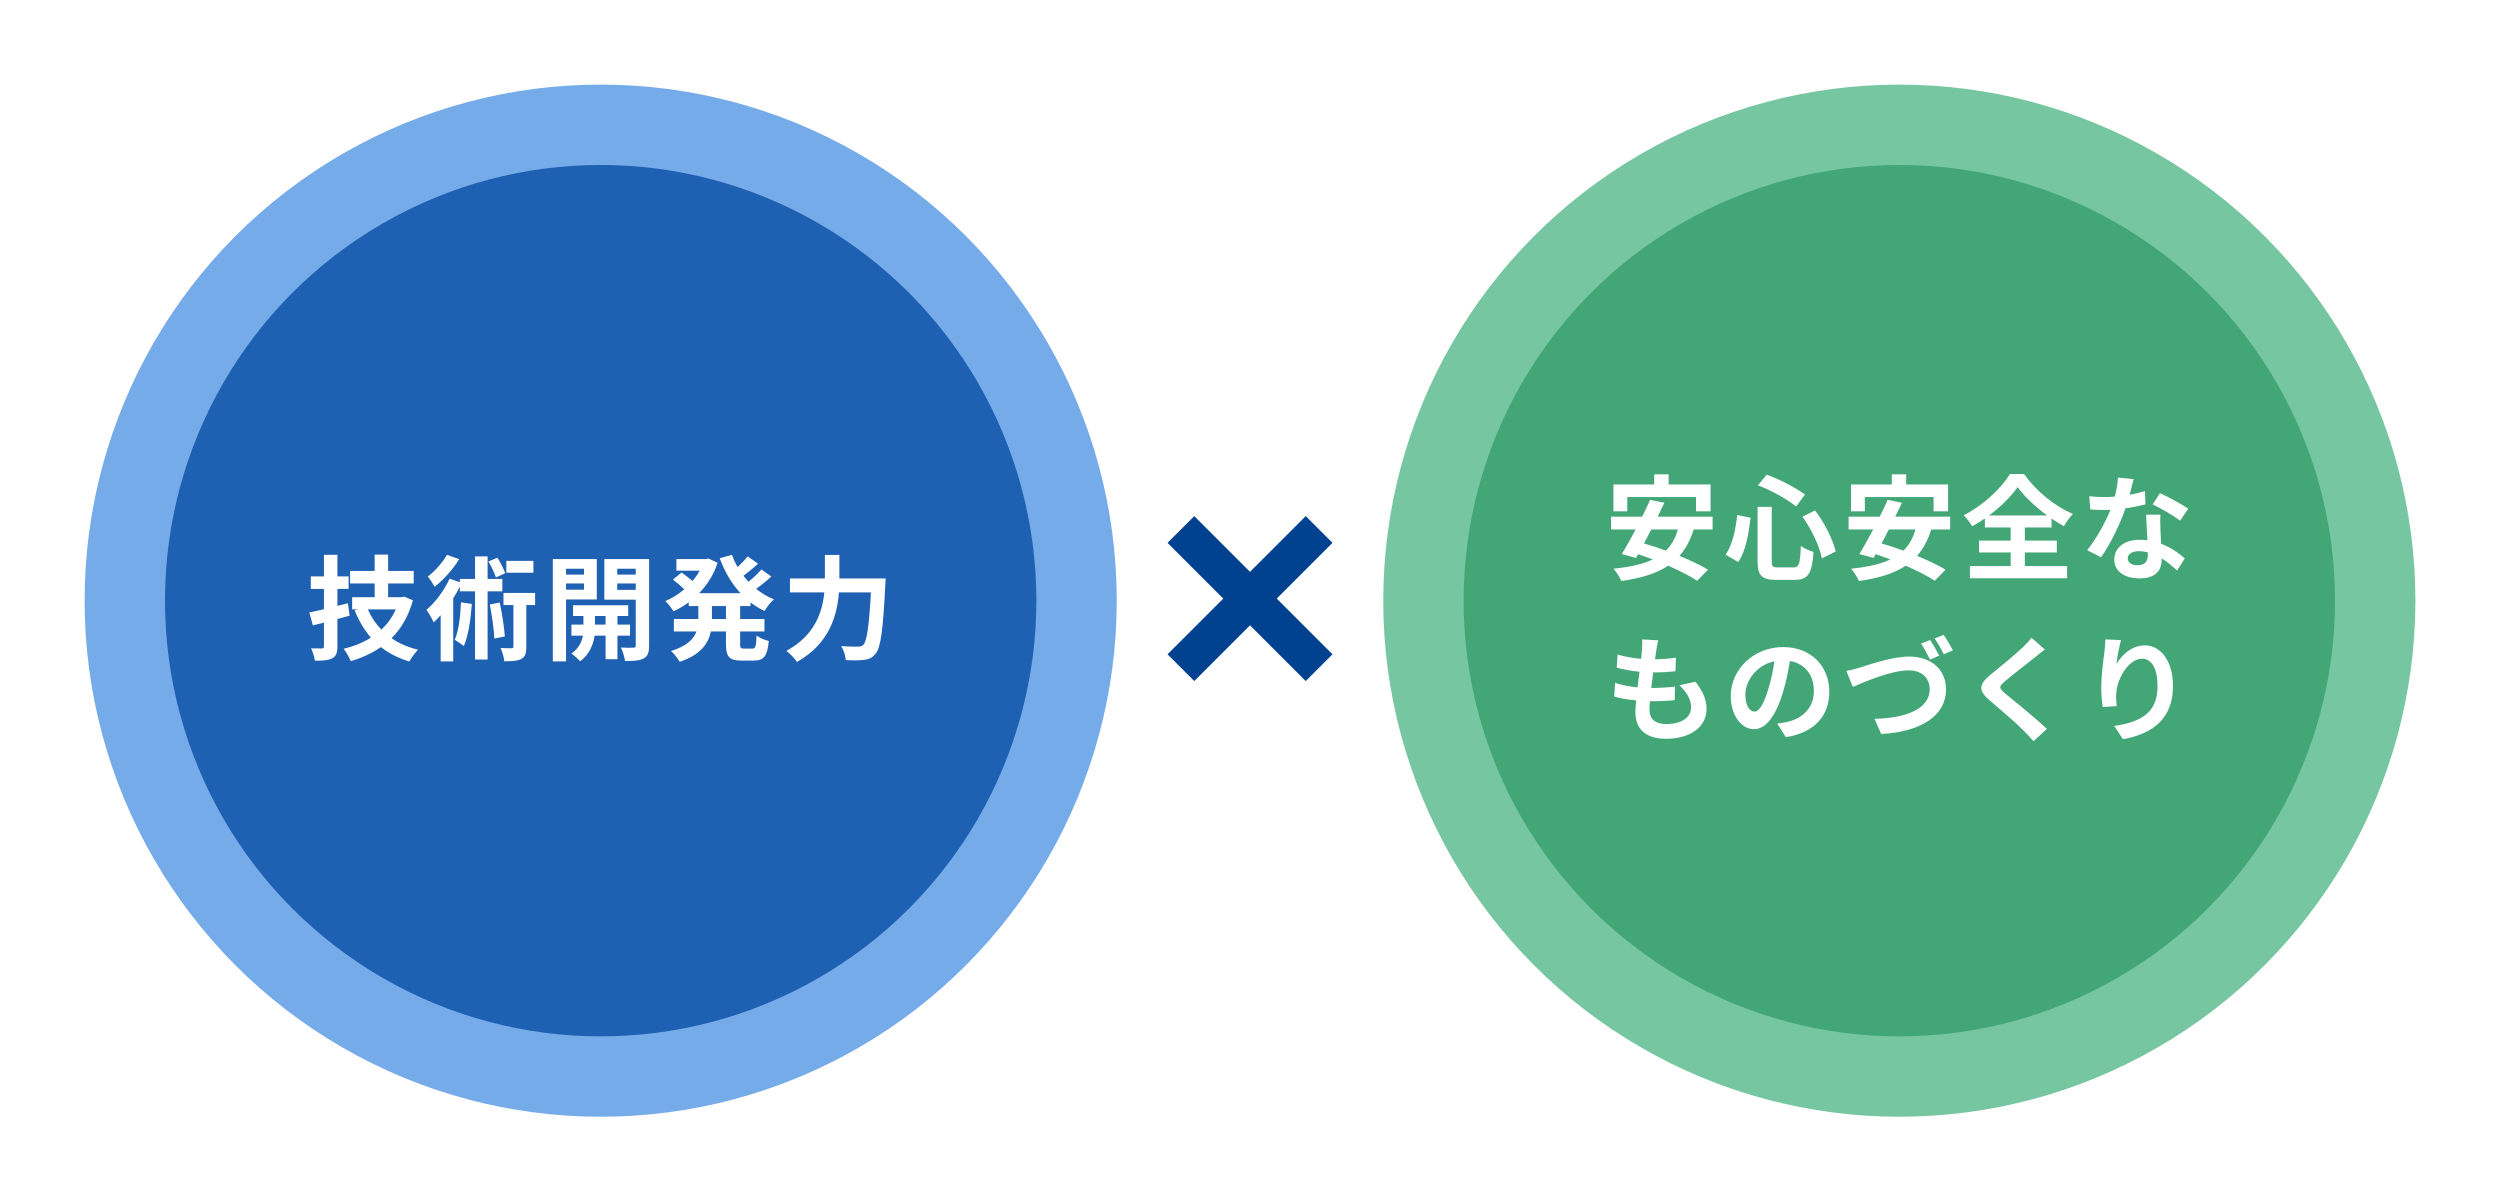 <svg width="591" height="284" viewBox="0 0 591 284" fill="none" xmlns="http://www.w3.org/2000/svg">
<g filter="url(#filter0_d_401_1523)">
<circle cx="449" cy="142" r="122" fill="#76C6A1"/>
</g>
<circle cx="449" cy="142" r="103" fill="#42A677"/>
<path d="M384.686 117.504V120.879H381.419V114.534H391.058V112.131H394.46V114.534H404.369V120.879H400.94V117.504H384.686ZM396.647 125.172H390.356C389.789 126.306 389.195 127.413 388.628 128.466C390.275 128.925 392.03 129.519 393.812 130.167C395.135 128.871 396.08 127.251 396.647 125.172ZM404.855 125.172H400.373C399.59 127.737 398.483 129.762 397.025 131.409C399.644 132.489 402.074 133.623 403.775 134.676L401.21 137.295C399.563 136.188 397.079 134.919 394.352 133.731C391.49 135.648 387.818 136.701 383.282 137.349C382.985 136.593 382.067 135.135 381.446 134.433C385.226 134.055 388.304 133.407 390.734 132.246C389.546 131.814 388.385 131.382 387.251 131.004L386.738 131.895L383.39 130.977C384.362 129.411 385.496 127.359 386.657 125.172H380.852V122.148H388.196C388.898 120.771 389.546 119.394 390.086 118.152L393.461 118.854C392.975 119.907 392.435 121.014 391.868 122.148H404.855V125.172ZM426.104 122.148L429.074 120.663C431.369 123.633 433.286 127.575 433.961 130.383L430.694 132.003C430.154 129.249 428.264 125.118 426.104 122.148ZM410.66 121.743L413.819 122.391C413.414 126.09 412.712 130.221 410.93 132.867L407.933 131.139C409.526 128.817 410.309 125.334 410.66 121.743ZM415.574 114.723L417.653 112.212C420.839 113.346 424.565 115.344 426.698 116.91L424.592 119.745C422.513 118.017 418.76 115.938 415.574 114.723ZM415.493 119.826H418.841V132.651C418.841 133.947 419.03 134.136 420.299 134.136H423.998C425.321 134.136 425.537 133.299 425.726 129.06C426.482 129.654 427.832 130.221 428.723 130.464C428.372 135.486 427.508 137.079 424.268 137.079H419.867C416.438 137.079 415.493 136.026 415.493 132.651V119.826ZM440.846 117.504V120.879H437.579V114.534H447.218V112.131H450.62V114.534H460.529V120.879H457.1V117.504H440.846ZM452.807 125.172H446.516C445.949 126.306 445.355 127.413 444.788 128.466C446.435 128.925 448.19 129.519 449.972 130.167C451.295 128.871 452.24 127.251 452.807 125.172ZM461.015 125.172H456.533C455.75 127.737 454.643 129.762 453.185 131.409C455.804 132.489 458.234 133.623 459.935 134.676L457.37 137.295C455.723 136.188 453.239 134.919 450.512 133.731C447.65 135.648 443.978 136.701 439.442 137.349C439.145 136.593 438.227 135.135 437.606 134.433C441.386 134.055 444.464 133.407 446.894 132.246C445.706 131.814 444.545 131.382 443.411 131.004L442.898 131.895L439.55 130.977C440.522 129.411 441.656 127.359 442.817 125.172H437.012V122.148H444.356C445.058 120.771 445.706 119.394 446.246 118.152L449.621 118.854C449.135 119.907 448.595 121.014 448.028 122.148H461.015V125.172ZM470.222 121.851H483.938C481.13 119.799 478.538 117.342 476.972 115.155C475.433 117.342 473.03 119.772 470.222 121.851ZM478.673 130.599V133.812H488.663V136.701H465.686V133.812H475.325V130.599H467.846V127.791H475.325V124.686H469.223V122.553C468.251 123.228 467.252 123.849 466.226 124.416C465.821 123.66 464.93 122.499 464.201 121.824C468.818 119.502 473.165 115.344 475.163 112.05H478.484C481.373 116.154 485.774 119.691 490.04 121.5C489.203 122.364 488.501 123.39 487.907 124.389C486.935 123.849 485.963 123.255 484.991 122.58V124.686H478.673V127.791H486.233V130.599H478.673ZM504.404 113.265C504.188 114.129 503.837 115.506 503.432 116.964C504.755 116.721 506.024 116.424 507.077 116.1L507.185 119.232C505.943 119.556 504.269 119.907 502.46 120.177C501.164 123.957 498.869 128.682 496.682 131.733L493.415 130.059C495.548 127.413 497.735 123.444 498.923 120.528C498.437 120.555 497.978 120.555 497.519 120.555C496.412 120.555 495.305 120.528 494.144 120.447L493.901 117.315C495.062 117.45 496.493 117.504 497.492 117.504C498.302 117.504 499.112 117.477 499.949 117.396C500.327 115.911 500.624 114.291 500.678 112.887L504.404 113.265ZM503 131.949C503 132.948 503.837 133.623 505.322 133.623C507.185 133.623 507.752 132.597 507.752 131.112C507.752 130.95 507.752 130.788 507.752 130.572C507.05 130.41 506.321 130.302 505.565 130.302C503.999 130.302 503 131.004 503 131.949ZM510.722 121.662C510.641 122.796 510.695 123.93 510.722 125.118C510.749 125.901 510.83 127.197 510.884 128.547C513.206 129.411 515.096 130.761 516.473 132.003L514.664 134.892C513.719 134.028 512.504 132.894 511.019 132.003C511.019 132.084 511.019 132.192 511.019 132.273C511.019 134.784 509.642 136.728 505.808 136.728C502.46 136.728 499.814 135.243 499.814 132.273C499.814 129.627 502.028 127.602 505.781 127.602C506.429 127.602 507.023 127.656 507.644 127.71C507.536 125.712 507.401 123.309 507.347 121.662H510.722ZM515.366 123.093C513.8 121.851 510.722 120.096 508.886 119.259L510.614 116.586C512.558 117.423 515.906 119.259 517.283 120.258L515.366 123.093ZM392.003 151.373C391.76 152.345 391.652 153.074 391.544 153.776C391.463 154.235 391.355 154.964 391.247 155.855C393.191 155.828 394.919 155.666 396.188 155.477L396.08 158.69C394.46 158.852 392.975 158.96 390.815 158.96C390.653 160.148 390.491 161.417 390.356 162.632C390.41 162.632 390.491 162.632 390.545 162.632C392.219 162.632 394.217 162.524 395.972 162.308L395.891 165.521C394.379 165.656 392.813 165.764 391.112 165.764C390.761 165.764 390.383 165.764 390.032 165.764C389.978 166.574 389.924 167.249 389.924 167.735C389.924 169.976 391.301 171.164 393.947 171.164C397.727 171.164 399.779 169.436 399.779 167.222C399.779 165.386 398.78 163.658 396.998 161.984L400.805 161.174C402.587 163.442 403.424 165.359 403.424 167.654C403.424 171.731 399.752 174.647 393.839 174.647C389.6 174.647 386.603 172.811 386.603 168.302C386.603 167.654 386.684 166.682 386.792 165.575C384.821 165.386 383.039 165.089 381.608 164.684L381.797 161.417C383.552 162.011 385.361 162.308 387.116 162.497C387.278 161.282 387.44 160.013 387.575 158.798C385.712 158.609 383.795 158.285 382.202 157.826L382.391 154.721C383.957 155.234 385.982 155.585 387.953 155.747C388.034 154.91 388.115 154.181 388.169 153.56C388.25 152.291 388.25 151.751 388.196 151.157L392.003 151.373ZM432.449 163.496C432.449 169.193 428.966 173.216 422.162 174.269L420.137 171.056C421.163 170.948 421.919 170.786 422.648 170.624C426.104 169.814 428.804 167.33 428.804 163.388C428.804 159.662 426.779 156.881 423.134 156.26C422.756 158.555 422.297 161.039 421.514 163.577C419.894 169.031 417.572 172.379 414.629 172.379C411.632 172.379 409.148 169.085 409.148 164.522C409.148 158.285 414.548 152.966 421.541 152.966C428.237 152.966 432.449 157.61 432.449 163.496ZM412.604 164.171C412.604 166.898 413.684 168.221 414.737 168.221C415.871 168.221 416.924 166.52 418.031 162.875C418.652 160.877 419.165 158.582 419.462 156.341C415.007 157.259 412.604 161.201 412.604 164.171ZM436.472 158.609C437.471 158.42 438.821 158.069 439.82 157.772C441.872 157.124 447.353 155.207 451.349 155.207C456.209 155.207 460.043 158.015 460.043 163.01C460.043 169.112 454.211 173.027 444.707 173.513L443.141 169.922C450.431 169.787 456.182 167.654 456.182 162.929C456.182 160.391 454.454 158.474 451.187 158.474C447.191 158.474 440.819 161.147 438.011 162.389L436.472 158.609ZM456.29 151.292C456.965 152.291 457.91 153.992 458.423 154.991L456.263 155.936C455.696 154.829 454.859 153.209 454.13 152.156L456.29 151.292ZM459.476 150.077C460.178 151.076 461.177 152.804 461.663 153.749L459.503 154.667C458.963 153.533 458.072 151.967 457.343 150.941L459.476 150.077ZM483.398 153.533C482.561 154.181 481.67 154.883 481.049 155.396C479.294 156.8 475.73 159.554 473.921 161.093C472.49 162.335 472.517 162.632 473.975 163.901C476 165.602 481.13 169.652 483.884 172.325L480.725 175.214C479.969 174.377 479.186 173.513 478.376 172.703C476.729 171.002 472.76 167.627 470.303 165.521C467.603 163.226 467.819 161.795 470.519 159.527C472.652 157.799 476.351 154.802 478.16 153.047C478.943 152.264 479.807 151.4 480.239 150.752L483.398 153.533ZM501.407 151.319C501.029 152.642 500.489 155.423 500.327 156.935C501.623 154.829 503.972 152.561 507.023 152.561C510.776 152.561 513.692 156.233 513.692 162.173C513.692 169.814 509.021 173.459 501.866 174.755L499.814 171.623C505.808 170.705 510.047 168.734 510.047 162.2C510.047 158.042 508.643 155.72 506.375 155.72C503.189 155.72 500.408 160.499 500.273 164.063C500.219 164.792 500.246 165.656 500.408 166.925L497.087 167.141C496.925 166.088 496.736 164.441 496.736 162.632C496.736 160.121 497.114 156.773 497.492 153.992C497.627 152.966 497.708 151.886 497.708 151.157L501.407 151.319Z" fill="white"/>
<g filter="url(#filter1_d_401_1523)">
<circle cx="142" cy="142" r="122" fill="#76ABEA"/>
</g>
<circle cx="142" cy="142" r="103" fill="#1E60B1"/>
<path d="M82.249 142.606L82.654 145.549C81.709 145.819 80.737 146.089 79.765 146.332V152.785C79.765 154.351 79.468 155.107 78.55 155.62C77.659 156.106 76.363 156.187 74.446 156.187C74.338 155.377 73.933 154.108 73.555 153.271C74.608 153.298 75.715 153.298 76.066 153.298C76.444 153.298 76.579 153.163 76.579 152.758V147.196L73.96 147.844L73.123 144.793C74.122 144.577 75.283 144.334 76.579 144.01V139.231H73.474V136.261H76.579V131.158H79.765V136.261H82.411V139.231H79.765V143.227L82.249 142.606ZM93.562 144.064H86.974C87.73 145.846 88.81 147.466 90.16 148.843C91.564 147.52 92.752 145.9 93.562 144.064ZM95.56 141.04L97.612 141.904C96.586 145.63 94.858 148.6 92.563 150.868C94.345 152.11 96.424 153.001 98.827 153.595C98.152 154.243 97.234 155.539 96.775 156.376C94.156 155.593 91.942 154.459 90.052 152.974C87.946 154.432 85.57 155.512 82.924 156.295C82.573 155.431 81.817 154.081 81.223 153.379C83.599 152.812 85.786 151.948 87.676 150.733C86.11 148.924 84.841 146.791 83.842 144.307L84.652 144.064H83.248V141.175H88.567V137.935H82.762V134.965H88.567V131.104H91.753V134.965H97.801V137.935H91.753V141.175H94.993L95.56 141.04ZM126.097 132.589V135.397H119.698V132.589H126.097ZM119.428 135.505L117.241 136.504C116.917 135.505 116.161 133.912 115.459 132.724L117.592 131.833C118.294 132.994 119.104 134.506 119.428 135.505ZM105.658 131.158L108.547 132.184C107.116 134.533 104.848 137.071 102.769 138.718C102.391 138.043 101.608 136.855 101.122 136.315C102.85 134.992 104.713 132.859 105.658 131.158ZM108.979 142.39L111.544 142.768C111.274 146.521 110.707 150.274 109.654 152.731C109.195 152.353 108.088 151.597 107.494 151.246C108.466 149.086 108.817 145.711 108.979 142.39ZM118.753 139.798H115.27V155.917H112.3V139.798H108.709V138.691C108.25 139.609 107.71 140.554 107.143 141.445V156.349H104.173V145.441C103.633 146.062 103.066 146.629 102.526 147.142C102.229 146.467 101.365 144.847 100.798 144.172C102.931 142.39 105.01 139.582 106.279 136.801L108.709 137.638V136.855H112.3V131.536H115.27V136.855H118.753V139.798ZM115.783 142.903L118.132 142.444C118.699 145.036 119.185 148.276 119.347 150.463L116.863 150.949C116.782 148.789 116.296 145.468 115.783 142.903ZM126.502 140.176V143.038H124.423V152.866C124.423 154.378 124.207 155.242 123.262 155.755C122.317 156.268 120.994 156.322 119.212 156.322C119.131 155.431 118.753 154.135 118.348 153.19C119.455 153.244 120.589 153.244 120.913 153.244C121.264 153.244 121.372 153.163 121.372 152.812V143.038H119.023V140.176H126.502ZM138.058 134.452H133.819V135.829H138.058V134.452ZM133.819 139.393H138.058V137.935H133.819V139.393ZM141.082 141.715H133.819V156.349H130.687V132.157H141.082V141.715ZM140.65 147.655H143.161V145.63H140.65V147.655ZM148.939 150.274H145.969V155.836H143.161V150.274H140.569C140.299 152.137 139.408 154.756 137.113 156.322C136.654 155.755 135.682 154.918 135.061 154.486C136.789 153.406 137.545 151.651 137.815 150.274H135.088V147.655H137.923V145.63H135.466V143.092H148.507V145.63H145.969V147.655H148.939V150.274ZM145.915 139.447H150.289V137.935H145.915V139.447ZM150.289 134.452H145.915V135.829H150.289V134.452ZM153.448 132.157V152.596C153.448 154.243 153.151 155.134 152.179 155.647C151.207 156.187 149.803 156.268 147.751 156.268C147.643 155.377 147.211 153.919 146.779 153.082C147.994 153.136 149.317 153.136 149.722 153.109C150.154 153.109 150.289 152.947 150.289 152.569V141.769H142.864V132.157H153.448ZM171.619 146.332V143.281H168.298V146.332H171.619ZM177.424 143.281H174.967V146.332H180.718V149.275H174.967V152.191C174.967 153.163 175.075 153.325 175.831 153.325H177.91C178.612 153.325 178.747 152.785 178.855 150.247C179.53 150.787 180.826 151.327 181.744 151.516C181.42 155.08 180.583 156.16 178.207 156.16H175.264C172.348 156.16 171.619 155.215 171.619 152.218V149.275H168.055C167.461 152.11 165.679 154.783 160.684 156.457C160.279 155.728 159.307 154.486 158.632 153.892C162.358 152.758 163.978 151.084 164.653 149.275H159.307V146.332H165.085V143.281H162.817V142.39C161.683 143.227 160.468 143.929 159.226 144.523C158.794 143.794 157.903 142.687 157.282 142.093C158.848 141.445 160.387 140.5 161.764 139.312C161.062 138.61 159.982 137.692 159.091 137.017L161.116 135.343C161.926 135.91 162.952 136.693 163.708 137.341C164.356 136.585 164.923 135.775 165.409 134.911H159.901V132.157H166.948L167.515 132.049L169.648 133.048C168.703 135.883 167.164 138.286 165.274 140.23H175.048C172.942 137.962 171.322 135.154 170.134 131.968L173.023 131.158C173.401 132.157 173.833 133.129 174.373 134.047C175.264 133.237 176.155 132.292 176.776 131.536L179.206 133.264C178.099 134.263 176.857 135.316 175.75 136.126C176.128 136.612 176.533 137.071 176.938 137.53C178.045 136.639 179.233 135.532 179.989 134.614L182.338 136.288C181.231 137.314 179.935 138.367 178.747 139.204C180.016 140.23 181.42 141.067 182.959 141.688C182.203 142.309 181.231 143.578 180.745 144.442C179.557 143.875 178.45 143.2 177.424 142.417V143.281ZM198.43 136.747H209.365C209.365 136.747 209.338 137.854 209.284 138.286C208.744 149.032 208.204 153.082 207.016 154.486C206.206 155.539 205.423 155.836 204.262 155.998C203.263 156.133 201.589 156.133 199.942 156.052C199.888 155.08 199.456 153.649 198.835 152.731C200.536 152.866 202.129 152.866 202.831 152.866C203.398 152.866 203.722 152.785 204.1 152.434C204.91 151.597 205.45 148.06 205.882 140.041H198.322C197.89 145.63 196 152.191 188.413 156.484C187.9 155.674 186.685 154.459 185.902 153.865C192.598 150.22 194.407 144.766 194.866 140.041H186.739V136.747H195.001V131.185H198.43V136.747Z" fill="white"/>
<rect x="282.324" y="122" width="46.21" height="8.944" transform="rotate(45 282.324 122)" fill="#004190"/>
<rect x="315" y="128.325" width="46.21" height="8.944" transform="rotate(135 315 128.325)" fill="#004190"/>
<defs>
<filter id="filter0_d_401_1523" x="307" y="0" width="284" height="284" filterUnits="userSpaceOnUse" color-interpolation-filters="sRGB">
<feFlood flood-opacity="0" result="BackgroundImageFix"/>
<feColorMatrix in="SourceAlpha" type="matrix" values="0 0 0 0 0 0 0 0 0 0 0 0 0 0 0 0 0 0 127 0" result="hardAlpha"/>
<feOffset/>
<feGaussianBlur stdDeviation="10"/>
<feComposite in2="hardAlpha" operator="out"/>
<feColorMatrix type="matrix" values="0 0 0 0 0.259 0 0 0 0 0.651 0 0 0 0 0.467 0 0 0 0.5 0"/>
<feBlend mode="normal" in2="BackgroundImageFix" result="effect1_dropShadow_401_1523"/>
<feBlend mode="normal" in="SourceGraphic" in2="effect1_dropShadow_401_1523" result="shape"/>
</filter>
<filter id="filter1_d_401_1523" x="0" y="0" width="284" height="284" filterUnits="userSpaceOnUse" color-interpolation-filters="sRGB">
<feFlood flood-opacity="0" result="BackgroundImageFix"/>
<feColorMatrix in="SourceAlpha" type="matrix" values="0 0 0 0 0 0 0 0 0 0 0 0 0 0 0 0 0 0 127 0" result="hardAlpha"/>
<feOffset/>
<feGaussianBlur stdDeviation="10"/>
<feComposite in2="hardAlpha" operator="out"/>
<feColorMatrix type="matrix" values="0 0 0 0 0.212 0 0 0 0 0.46 0 0 0 0 0.754 0 0 0 0.5 0"/>
<feBlend mode="normal" in2="BackgroundImageFix" result="effect1_dropShadow_401_1523"/>
<feBlend mode="normal" in="SourceGraphic" in2="effect1_dropShadow_401_1523" result="shape"/>
</filter>
</defs>
</svg>
